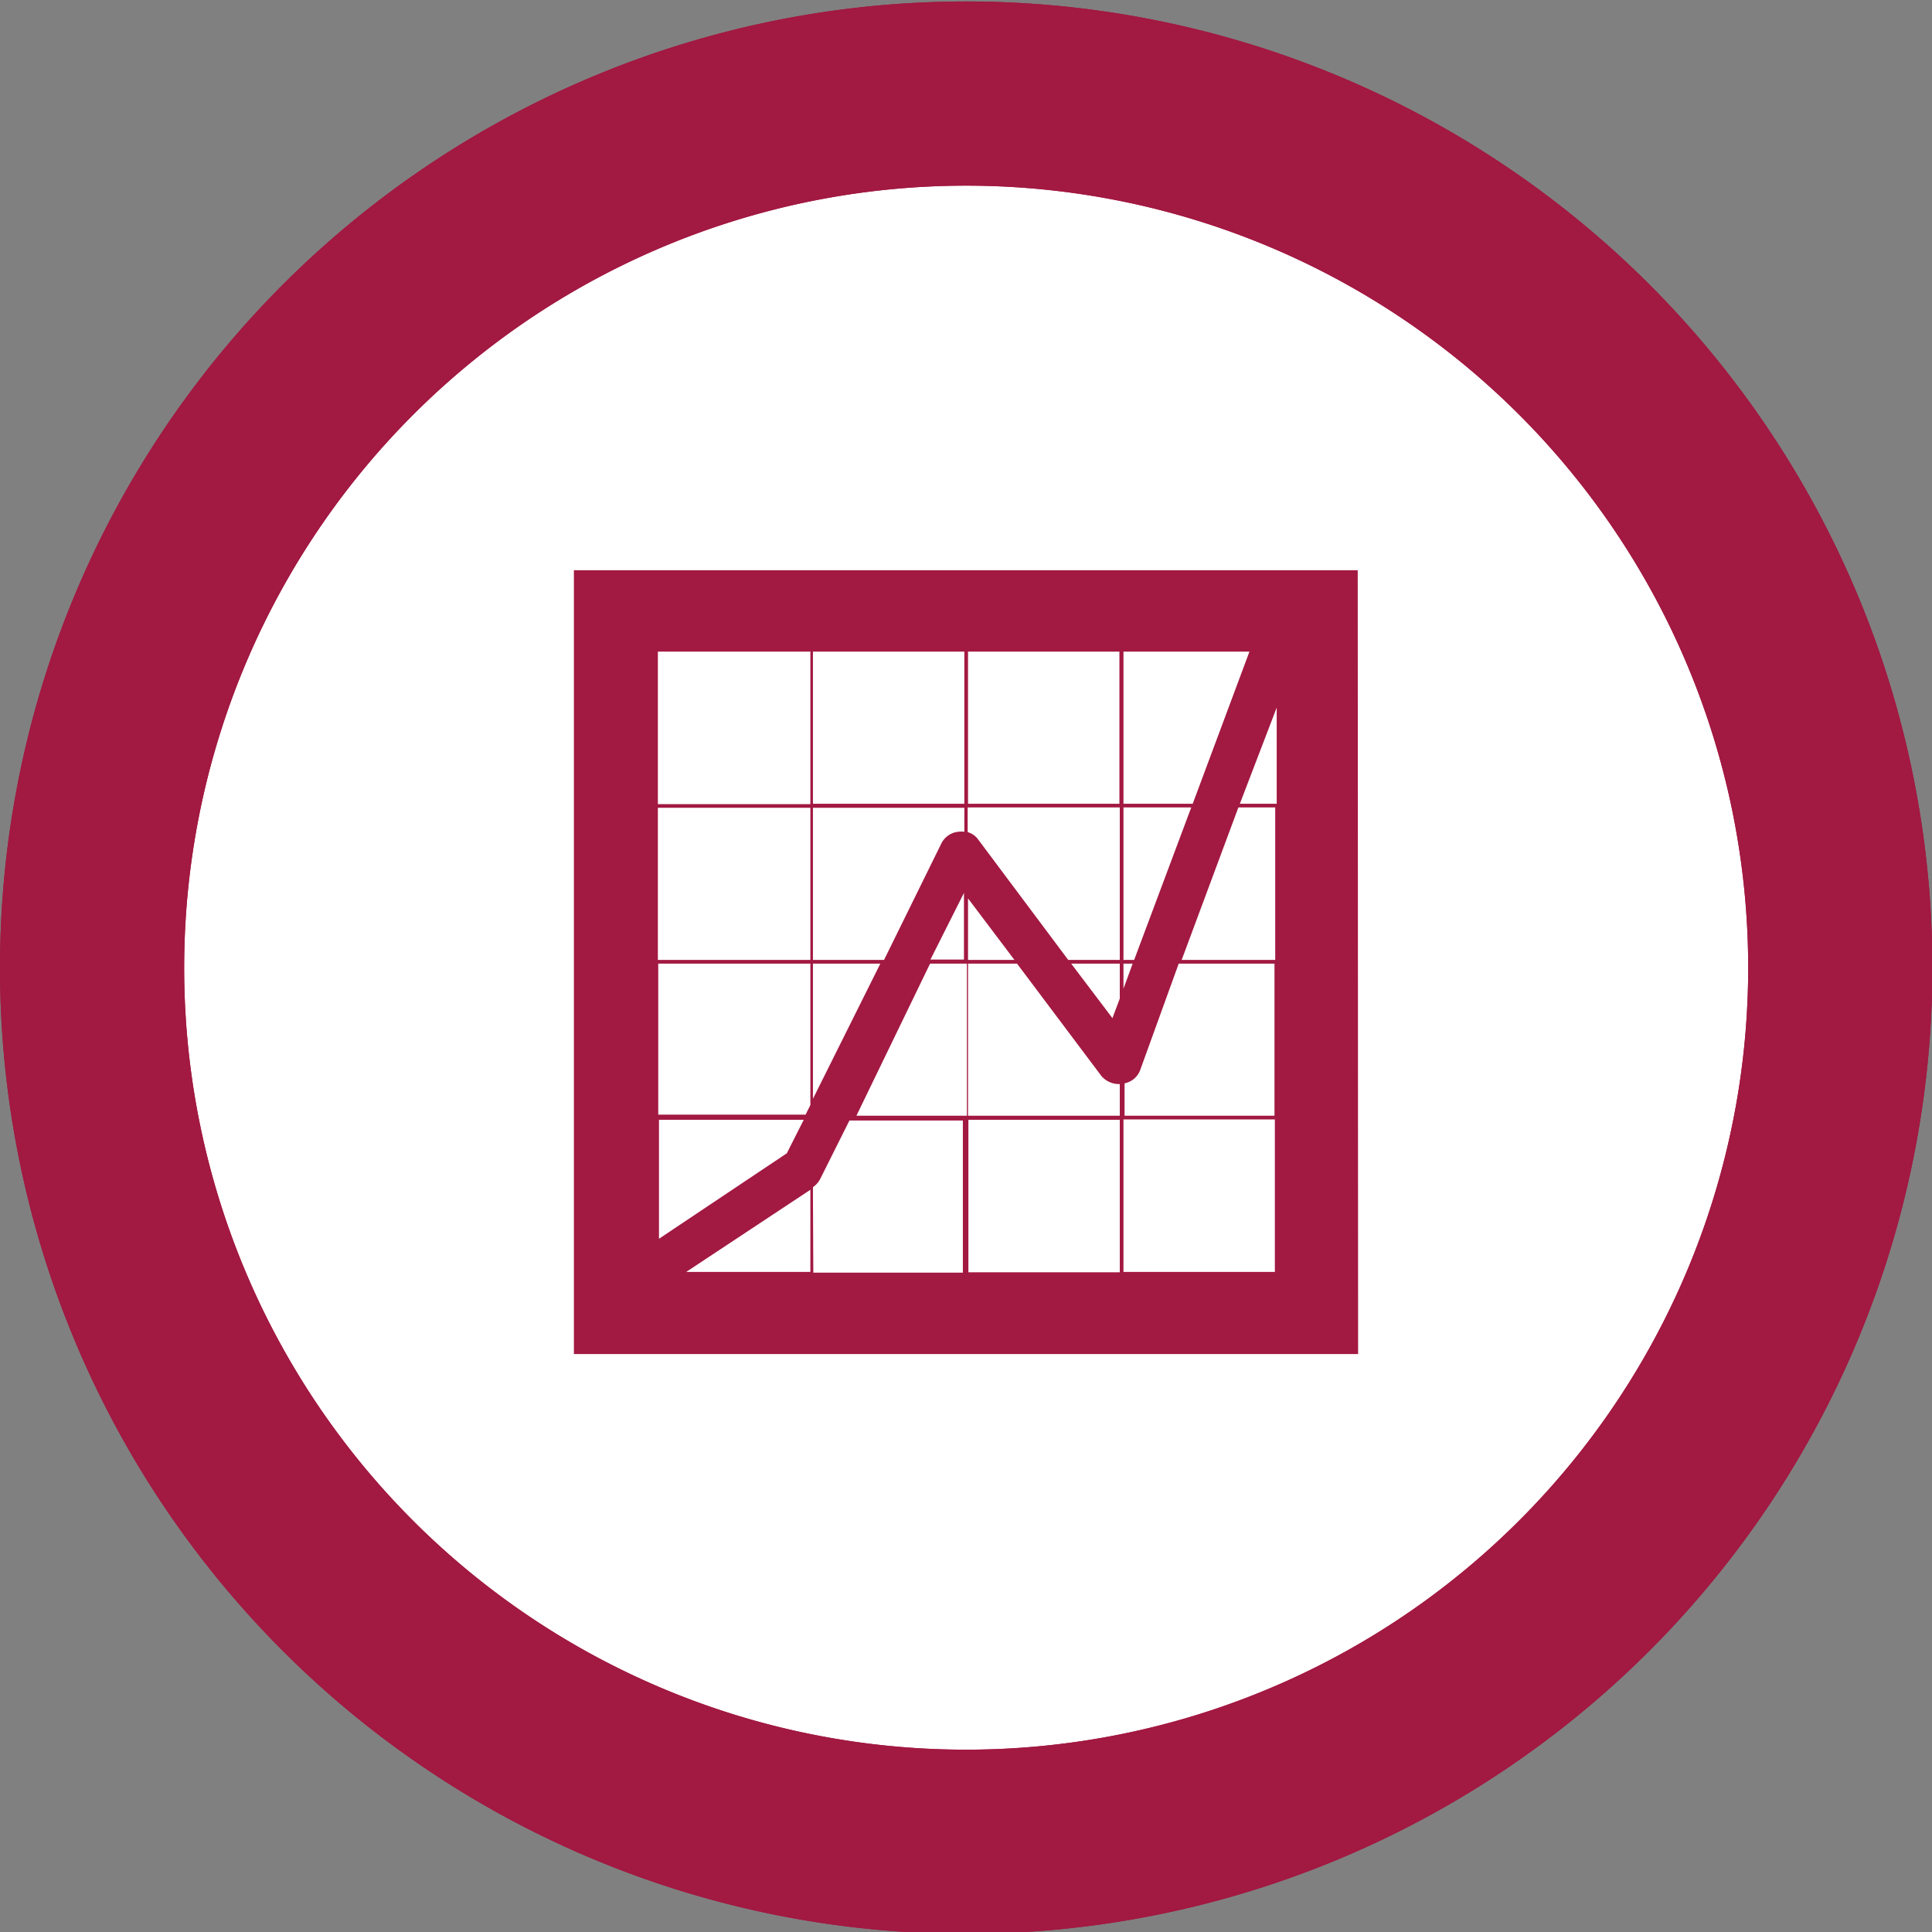 <svg xmlns="http://www.w3.org/2000/svg" viewBox="0 0 52.45 52.45"><rect x="0" y="0" width="52.45" height="52.45" fill="#808080" stroke="none"/><defs><style>.cls-1{fill:#fff;}.cls-1,.cls-3{stroke:#a21942;stroke-miterlimit:10;stroke-width:5px;}.cls-2{opacity:0.1;}.cls-3{fill:none;}.cls-4{fill:#a21942;}</style></defs><title>Asset 2</title><g id="Layer_2" data-name="Layer 2"><g id="Layer_1-2" data-name="Layer 1"><path class="cls-1" d="M2.5,26.23A23.73,23.73,0,1,1,26.23,50,23.72,23.72,0,0,1,2.5,26.23Z"/><path class="cls-3" d="M2.5,26.23A23.73,23.73,0,1,1,26.23,50,23.72,23.72,0,0,1,2.5,26.23Z"/><path class="cls-4" d="M36.86,15.48H15.58V36.76H36.87ZM34.61,34.53H30.5V30.39h4.11ZM17.86,17.69H22v4.14H17.86Zm4.21,8.47H23.9l-1.83,3.67Zm0-.1V21.93h4.11v.65a.76.76,0,0,0-.16,0,.58.58,0,0,0-.47.33L24,26.06Zm4.21-1.67,1.26,1.67H26.28Zm4.12,1.77v.95l-.2.53-1.12-1.48Zm0-4.24v4.14H29l-2.46-3.29a.54.54,0,0,0-.27-.18v-.67H30.4Zm-4.23,2.32h0v1.81h-.91Zm1.44,1.92,2.29,3.05a.63.63,0,0,0,.5.22v.86H26.28V26.16Zm2.89,0h.25l-.25.68Zm0-.1V21.92h1.84l-1.55,4.14Zm0-4.24V17.69h3.42l-1.54,4.13Zm-.1,0H26.28V17.69h4.11v4.13Zm-4.22,0H22.07V17.69h4.11ZM22,21.93v4.13H17.86V21.93H22Zm0,4.23V30l-.13.26h-4V26.16Zm-.18,4.24-.46.91-3.47,2.32V30.4ZM22,32.3v2.23H18.63Zm3.25-6.14h1v4.13h-3Zm5.28,4.13v-.88a.57.57,0,0,0,.42-.35L32,26.16h2.6v4.13Zm1.55-4.23,1.54-4.14h1v4.14Zm1.58-4.24,1-2.61v2.61ZM22.07,32.47v-.24l0,0a.63.63,0,0,0,.2-.23l.79-1.58h3.08v4.13H22.08Zm4.21-2.07H30.4v4.14H26.29V30.4Z"/></g></g></svg>